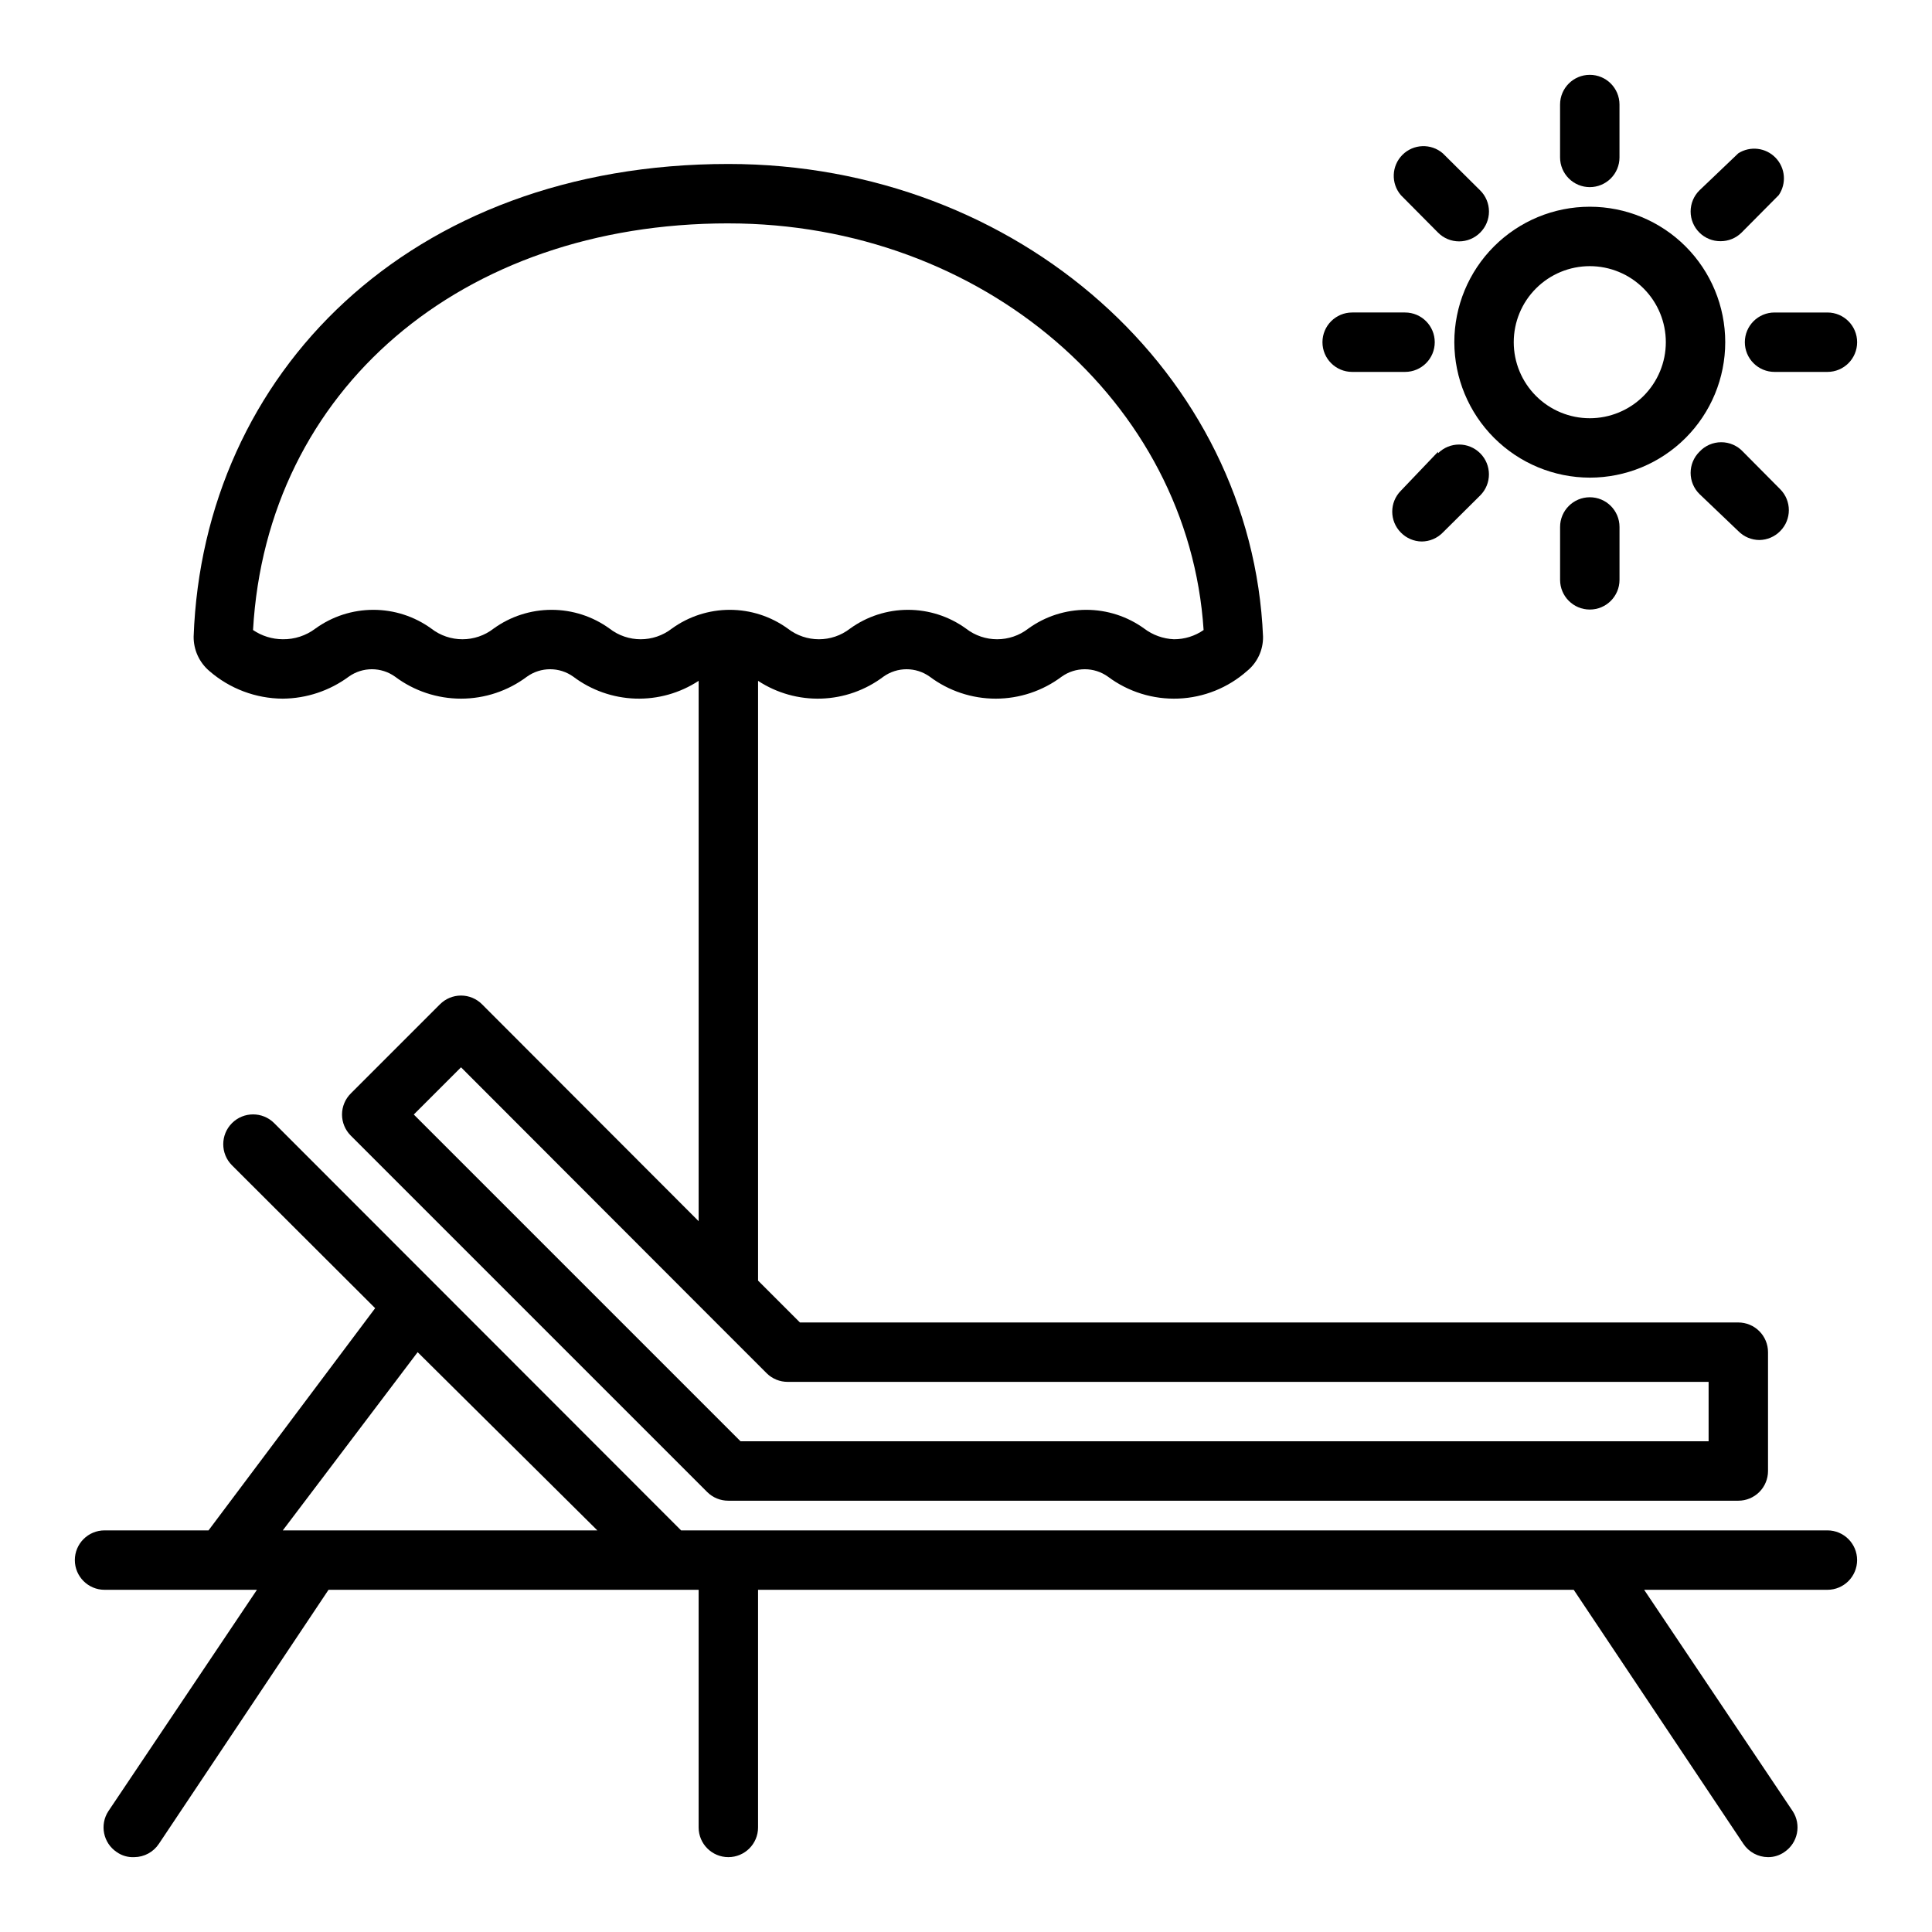 <?xml version="1.0" encoding="UTF-8"?>
<!-- Uploaded to: SVG Repo, www.svgrepo.com, Generator: SVG Repo Mixer Tools -->
<svg fill="#000000" width="800px" height="800px" version="1.1" viewBox="144 144 512 512" xmlns="http://www.w3.org/2000/svg">
 <g>
  <path d="m628.29 549.57h-303.79l-107.84-107.93c-3.086-3.086-8.094-3.086-11.18 0-3.086 3.086-3.086 8.094 0 11.18l37.941 37.863-44.16 58.883h-27.551c-4.348 0-7.875 3.523-7.875 7.871s3.527 7.875 7.875 7.875h40.383l-39.359 58.648v-0.004c-2.371 3.613-1.391 8.461 2.203 10.863 1.355 0.953 2.988 1.426 4.644 1.34 2.633-0.016 5.086-1.344 6.535-3.543l44.949-67.305h98.082v62.977c0 4.348 3.527 7.871 7.875 7.871 4.348 0 7.871-3.523 7.871-7.871v-62.977h216.16l44.949 67.305c1.449 2.199 3.902 3.527 6.535 3.543 1.547 0.016 3.062-0.453 4.328-1.34 3.594-2.402 4.578-7.25 2.207-10.863l-39.359-58.648 48.57 0.004c4.348 0 7.871-3.527 7.871-7.875s-3.523-7.871-7.871-7.871zm-373.61-47.23 47.625 47.23h-83.363z"/>
  <path d="m218.94 329.15c6.293-0.047 12.41-2.086 17.477-5.824 3.672-2.629 8.609-2.629 12.281 0 5.039 3.781 11.172 5.824 17.477 5.824 6.301 0 12.434-2.043 17.473-5.824 3.672-2.629 8.609-2.629 12.281 0 4.75 3.582 10.492 5.609 16.438 5.809 5.945 0.195 11.805-1.445 16.781-4.707v143.2l-57.387-57.465v-0.004c-1.477-1.488-3.488-2.328-5.586-2.328-2.102 0-4.113 0.84-5.59 2.328l-23.617 23.617c-1.488 1.477-2.328 3.488-2.328 5.59 0 2.098 0.84 4.109 2.328 5.59l94.465 94.465v-0.004c1.484 1.477 3.496 2.297 5.59 2.285h267.65c2.086 0 4.09-0.828 5.566-2.305 1.477-1.477 2.305-3.481 2.305-5.566v-31.488c0-2.09-0.828-4.09-2.305-5.566-1.477-1.477-3.481-2.309-5.566-2.309h-248.68l-11.098-11.098v-158.94c4.977 3.262 10.84 4.902 16.785 4.707 5.945-0.199 11.684-2.227 16.434-5.809 3.672-2.629 8.609-2.629 12.281 0 5.043 3.781 11.176 5.824 17.477 5.824 6.301 0 12.434-2.043 17.477-5.824 3.672-2.629 8.609-2.629 12.277 0 5.379 4.027 11.977 6.074 18.688 5.801s13.121-2.848 18.156-7.297c2.746-2.227 4.312-5.594 4.25-9.129-2.914-69.59-64.785-125.25-141.7-125.25-84.625 0-139.18 55.656-141.7 125.25-0.035 3.512 1.492 6.859 4.176 9.129 5.398 4.688 12.293 7.285 19.441 7.32zm133.82 181.06h244.04v15.742h-256.55l-86.594-86.594 12.52-12.512 65.258 65.336 15.742 15.742v0.004c1.488 1.473 3.5 2.293 5.59 2.281zm-15.742-307.01c67.227 0 122.02 47.23 125.95 107.77v-0.004c-2.312 1.602-5.062 2.457-7.875 2.441-2.852-0.121-5.598-1.109-7.871-2.832-4.469-3.231-9.84-4.965-15.352-4.965-5.512 0-10.883 1.734-15.348 4.965-4.863 3.781-11.672 3.781-16.531 0-4.469-3.231-9.84-4.965-15.352-4.965-5.512 0-10.883 1.734-15.352 4.965-4.859 3.781-11.668 3.781-16.531 0-4.469-3.231-9.84-4.965-15.352-4.965-5.508 0-10.883 1.734-15.348 4.965-4.863 3.781-11.672 3.781-16.531 0-4.469-3.231-9.84-4.965-15.352-4.965-5.512 0-10.883 1.734-15.352 4.965-4.859 3.781-11.668 3.781-16.531 0-4.465-3.231-9.836-4.965-15.348-4.965s-10.883 1.734-15.352 4.965c-2.492 1.883-5.539 2.879-8.66 2.832-2.809-0.016-5.547-0.863-7.871-2.441 3.621-63.605 55.105-107.77 125.95-107.77z"/>
  <path d="m565.31 270.58c9.52 0 18.648-3.781 25.383-10.512 6.731-6.734 10.512-15.863 10.512-25.383 0-9.523-3.781-18.652-10.512-25.383-6.734-6.734-15.863-10.516-25.383-10.516-9.523 0-18.652 3.781-25.383 10.516-6.734 6.731-10.516 15.859-10.516 25.383 0.02 9.512 3.809 18.629 10.539 25.359 6.727 6.727 15.844 10.516 25.359 10.535zm0-56.047c5.344 0 10.469 2.121 14.25 5.902 3.777 3.777 5.902 8.902 5.902 14.25 0 5.344-2.125 10.469-5.902 14.25-3.781 3.777-8.906 5.902-14.25 5.902-5.348 0-10.473-2.125-14.25-5.902-3.781-3.781-5.902-8.906-5.902-14.25 0-5.348 2.121-10.473 5.902-14.25 3.777-3.781 8.902-5.902 14.25-5.902z"/>
  <path d="m502.34 242.56h14.012c4.348 0 7.871-3.523 7.871-7.871s-3.523-7.875-7.871-7.875h-14.012c-4.348 0-7.875 3.527-7.875 7.875s3.527 7.871 7.875 7.871z"/>
  <path d="m525.09 205.64c1.477 1.492 3.488 2.328 5.59 2.328 2.098 0 4.109-0.836 5.586-2.328 1.492-1.477 2.328-3.488 2.328-5.586 0-2.102-0.836-4.113-2.328-5.59l-9.918-9.84c-3.121-2.676-7.777-2.496-10.688 0.41-2.906 2.91-3.086 7.566-0.41 10.688z"/>
  <path d="m565.31 193.59c2.086 0 4.09-0.828 5.566-2.305 1.477-1.477 2.305-3.481 2.305-5.566v-14.012c0-4.348-3.523-7.875-7.871-7.875s-7.875 3.527-7.875 7.875v14.012c0 2.086 0.832 4.09 2.309 5.566 1.477 1.477 3.477 2.305 5.566 2.305z"/>
  <path d="m599.95 207.92c2.09 0.012 4.102-0.809 5.586-2.285l9.84-9.918h0.004c2.109-3.082 1.766-7.223-0.832-9.914-2.594-2.688-6.719-3.184-9.875-1.184l-10.312 9.84c-1.492 1.477-2.328 3.488-2.328 5.59 0 2.098 0.836 4.109 2.328 5.586 1.484 1.477 3.496 2.297 5.59 2.285z"/>
  <path d="m606.4 234.69c0 2.086 0.828 4.09 2.305 5.566 1.477 1.477 3.481 2.305 5.566 2.305h14.016c4.348 0 7.871-3.523 7.871-7.871s-3.523-7.875-7.871-7.875h-14.016c-4.348 0-7.871 3.527-7.871 7.875z"/>
  <path d="m594.36 263.73c-1.492 1.477-2.328 3.488-2.328 5.59 0 2.098 0.836 4.109 2.328 5.586l10.312 9.844c1.473 1.5 3.484 2.352 5.59 2.359 2.074-0.027 4.055-0.879 5.508-2.359 3.055-3.07 3.055-8.031 0-11.102l-9.84-9.918c-1.488-1.617-3.586-2.535-5.785-2.535s-4.297 0.918-5.785 2.535z"/>
  <path d="m557.44 283.65v14.016c0 4.348 3.527 7.871 7.875 7.871s7.871-3.523 7.871-7.871v-14.016c0-4.348-3.523-7.871-7.871-7.871s-7.875 3.523-7.875 7.871z"/>
  <path d="m525.09 263.73-9.84 10.312c-3.055 3.07-3.055 8.027 0 11.098 1.453 1.484 3.434 2.332 5.508 2.363 2.106-0.008 4.117-0.859 5.59-2.363l9.918-9.84c3.09-3.086 3.09-8.09 0-11.176-3.086-3.09-8.09-3.09-11.176 0z"/>
 </g>
</svg>